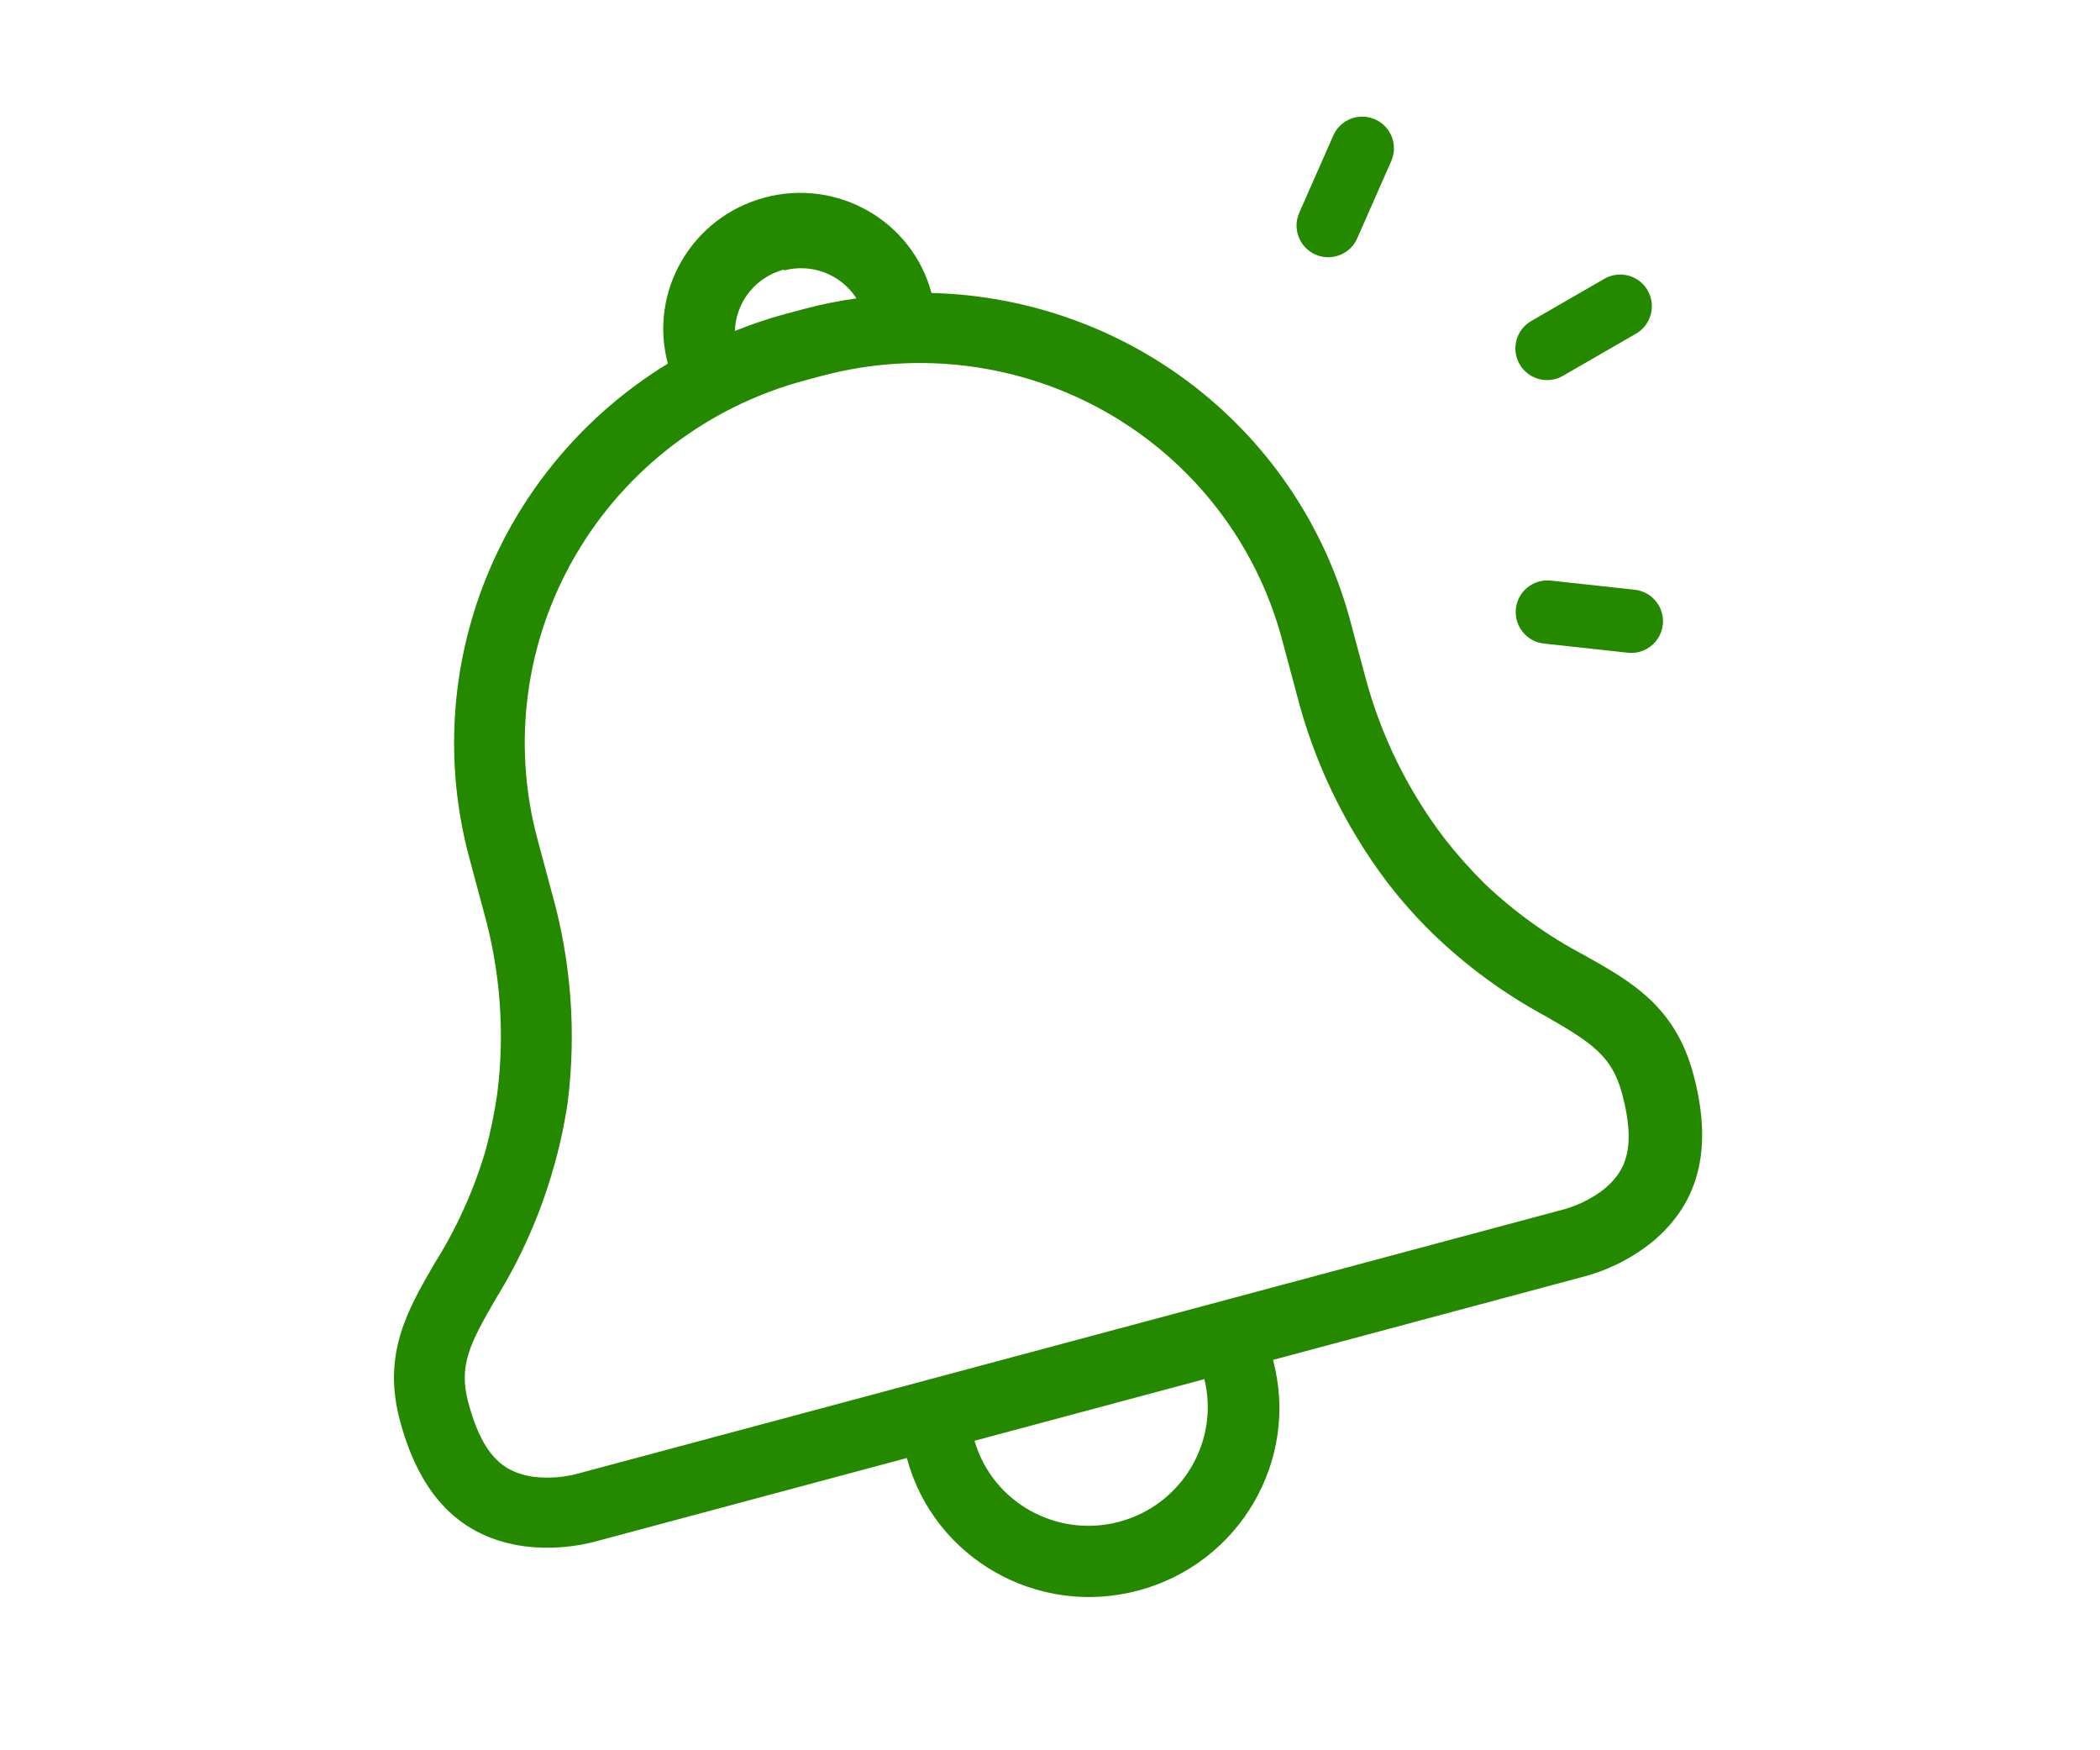 <svg width="60" height="50" viewBox="0 0 60 50" fill="none" xmlns="http://www.w3.org/2000/svg">
<g clip-path="url(#clip0_149_3530)">
<path d="M14.97 44.172C15.693 44.263 16.427 44.206 17.127 44.005L25.91 41.651C26.677 44.514 29.641 46.209 32.529 45.435C35.418 44.661 37.139 41.711 36.372 38.848L45.154 36.495C45.861 36.32 46.525 36.002 47.104 35.561C48.539 34.435 48.96 32.844 48.383 30.692C47.865 28.757 46.63 28.051 45.265 27.287C44.22 26.736 43.259 26.046 42.408 25.233C42.01 24.837 41.636 24.417 41.291 23.977C40.222 22.585 39.442 20.993 38.998 19.298L38.578 17.731C37.87 15.096 36.324 12.759 34.169 11.073C32.013 9.386 29.363 8.438 26.613 8.369C26.061 6.307 23.926 5.087 21.847 5.644C19.767 6.201 18.529 8.325 19.081 10.387C16.735 11.822 14.914 13.968 13.89 16.507C12.867 19.045 12.697 21.841 13.401 24.477L13.821 26.044C14.294 27.726 14.427 29.486 14.21 31.223C14.131 31.777 14.019 32.327 13.872 32.869C13.539 33.997 13.053 35.077 12.425 36.076C11.648 37.414 10.915 38.674 11.427 40.584C12.007 42.748 13.165 43.914 14.97 44.171L14.97 44.172ZM31.982 43.471C30.194 43.948 28.356 42.92 27.843 41.158L34.411 39.398C34.847 41.18 33.77 42.99 31.982 43.471ZM22.404 7.725C23.196 7.516 24.032 7.839 24.469 8.524C23.967 8.594 23.47 8.693 22.981 8.824L22.436 8.97C21.946 9.103 21.465 9.264 20.997 9.455C21.022 8.628 21.591 7.914 22.398 7.7L22.404 7.725ZM14.175 37.086C14.884 35.938 15.433 34.699 15.803 33.403C15.986 32.775 16.125 32.134 16.221 31.487C16.47 29.488 16.318 27.459 15.772 25.521L15.352 23.955C14.622 21.22 15.015 18.306 16.45 15.852C17.884 13.398 20.239 11.604 22.995 10.868L23.483 10.737C26.238 10.003 29.169 10.38 31.634 11.789C34.097 13.199 35.893 15.525 36.626 18.255L37.046 19.821C37.542 21.772 38.426 23.605 39.641 25.212C40.038 25.727 40.471 26.215 40.936 26.669C41.904 27.607 42.999 28.405 44.187 29.044C45.491 29.795 46.059 30.175 46.345 31.241C46.772 32.838 46.428 33.505 45.771 34.017C45.406 34.285 44.989 34.478 44.546 34.584L16.609 42.07C16.174 42.199 15.717 42.24 15.267 42.191C14.445 42.075 13.809 41.668 13.382 40.073C13.096 39.008 13.42 38.388 14.175 37.086Z" fill="#258900"/>
<path d="M46.744 9.531L44.654 10.737C44.222 10.987 43.668 10.838 43.418 10.406C43.168 9.973 43.317 9.42 43.749 9.17L45.839 7.964C46.272 7.714 46.825 7.862 47.075 8.295C47.325 8.727 47.176 9.281 46.744 9.531Z" fill="#258900"/>
<path d="M38.402 7.227C38.161 7.367 37.859 7.393 37.584 7.272C37.127 7.07 36.92 6.537 37.121 6.079L38.094 3.872C38.295 3.412 38.83 3.208 39.288 3.409C39.744 3.611 39.952 4.144 39.75 4.602L38.777 6.809C38.697 6.992 38.563 7.135 38.402 7.227Z" fill="#258900"/>
<path d="M47.061 18.531C46.9 18.623 46.71 18.668 46.511 18.646L44.113 18.385C43.616 18.331 43.258 17.884 43.311 17.388C43.365 16.892 43.81 16.531 44.309 16.586L46.707 16.847C47.204 16.901 47.562 17.348 47.509 17.844C47.476 18.143 47.302 18.391 47.061 18.531Z" fill="#258900"/>
</g>
<defs>
<clipPath id="clip0_149_3530">
<rect width="60" height="50" fill="white"/>
</clipPath>
</defs>
</svg>
